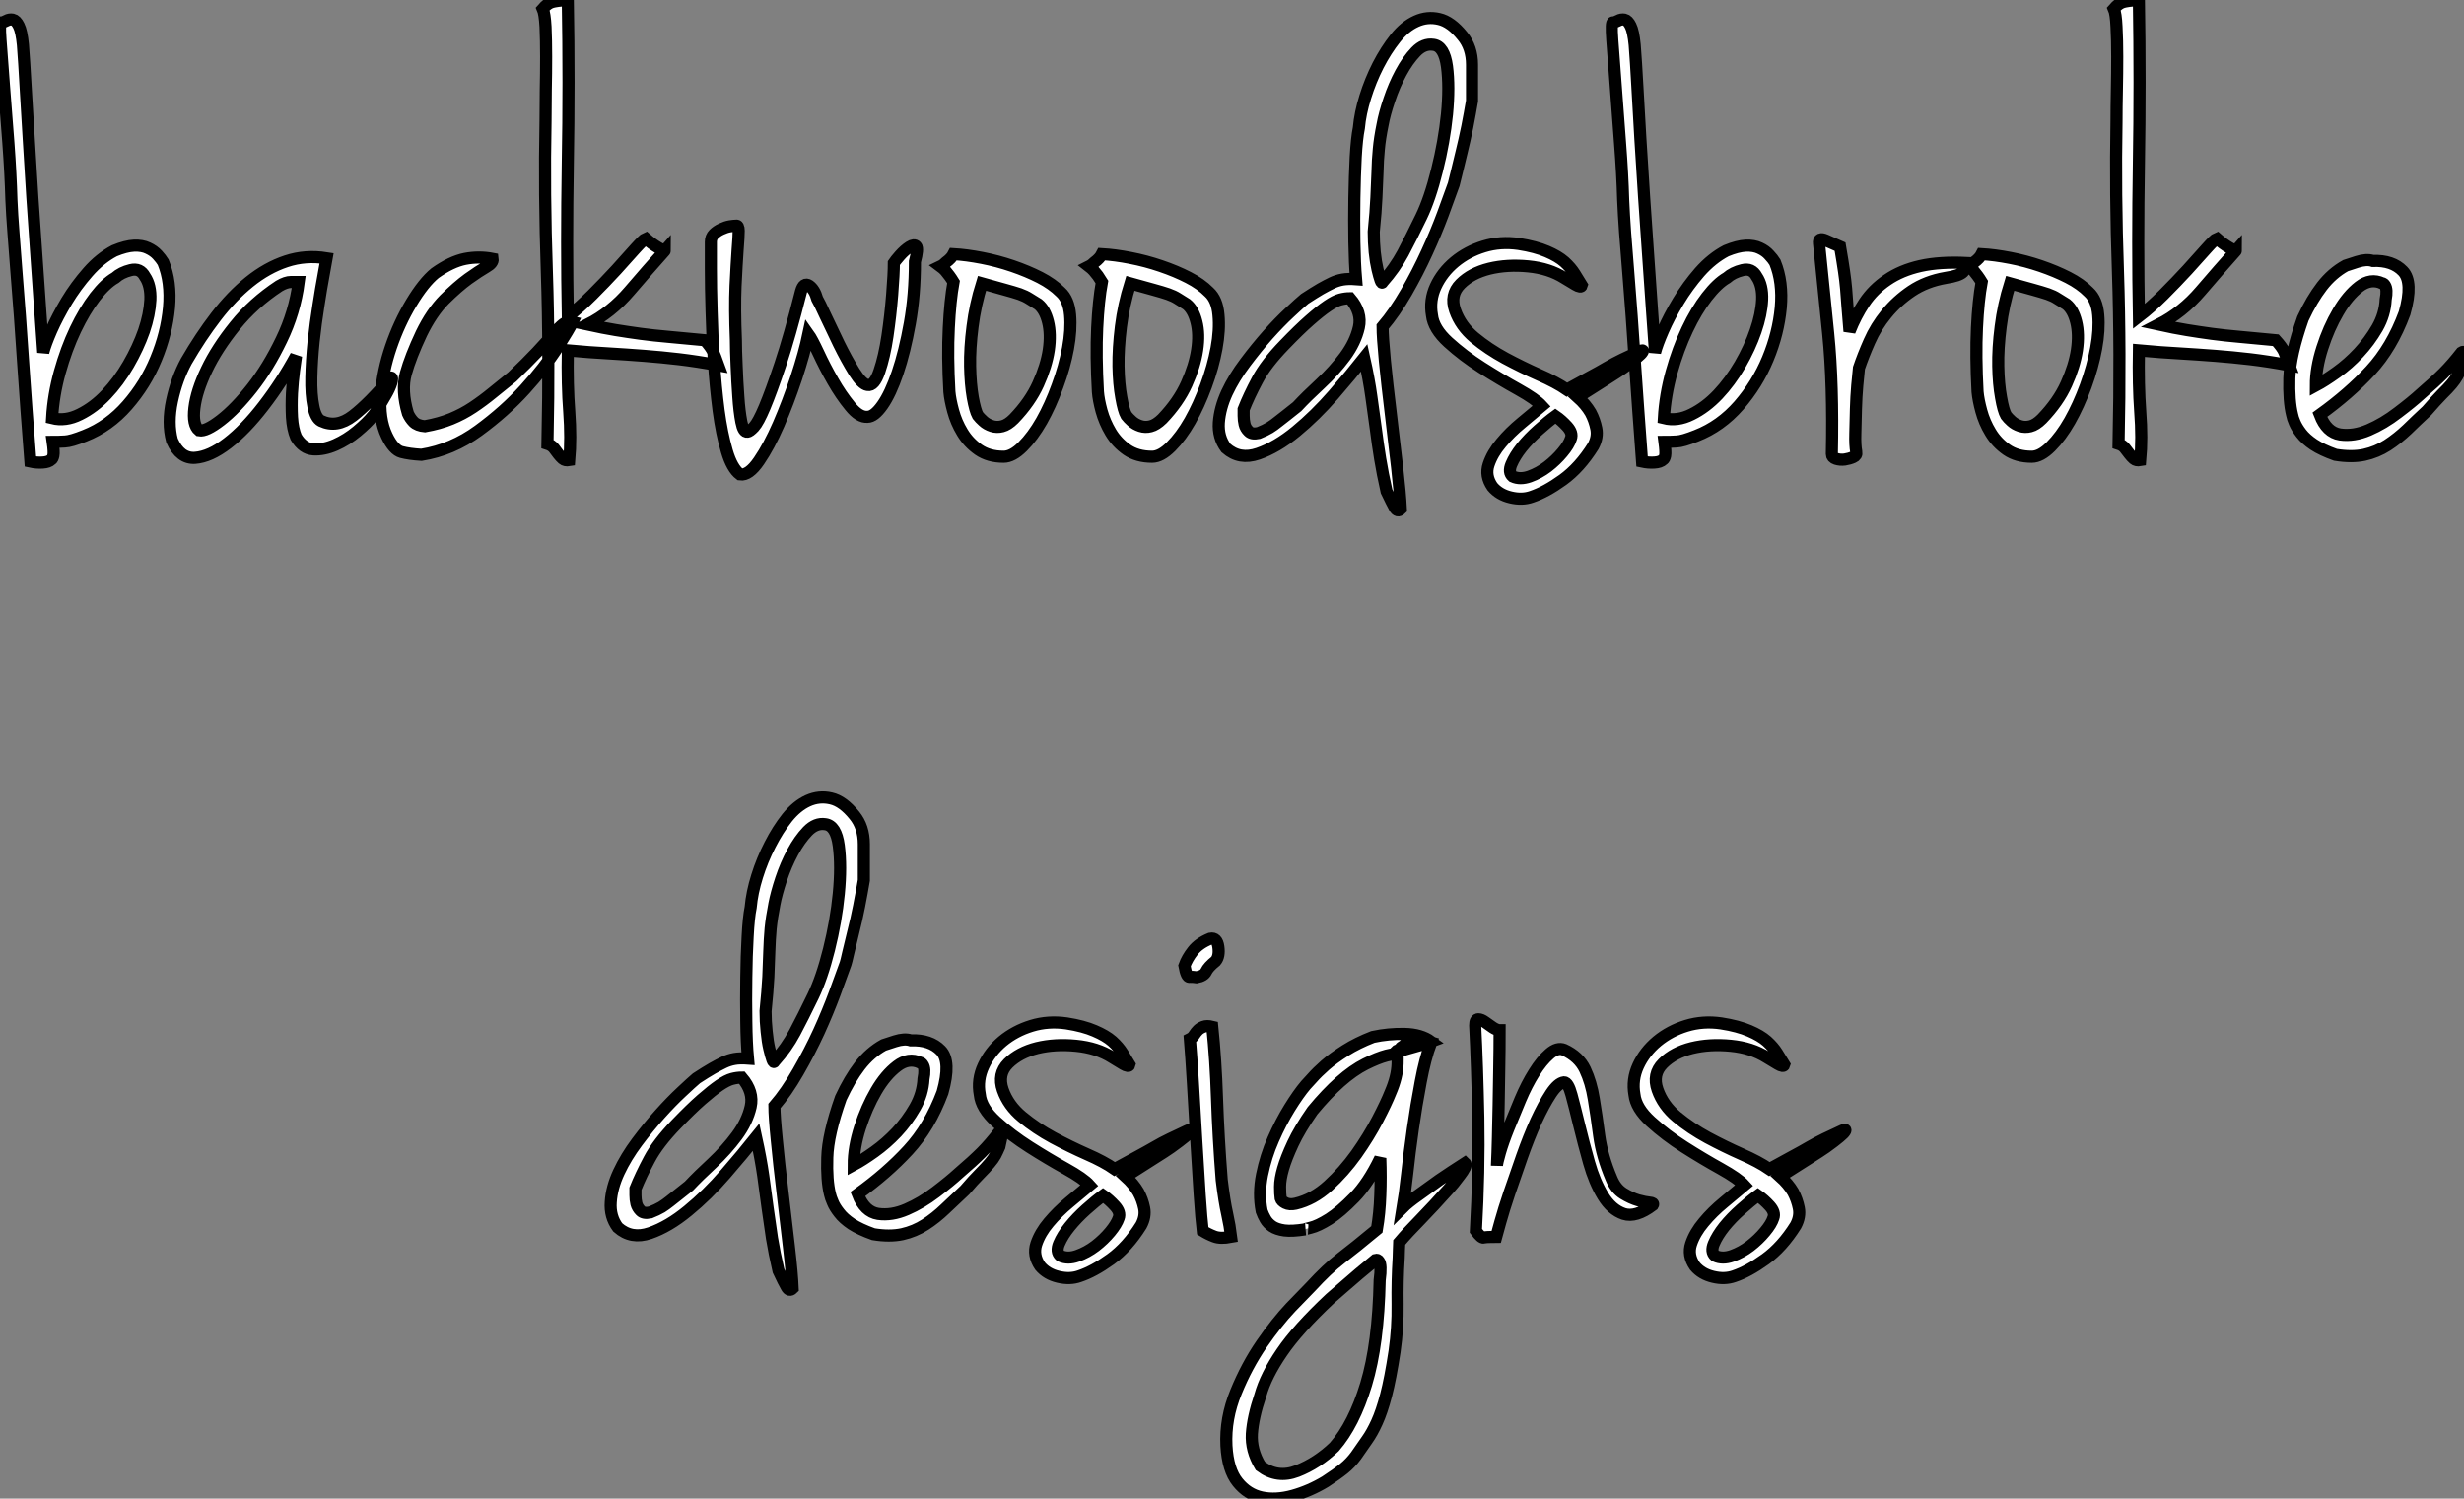 <?xml version="1.0" standalone="no"?>
<svg xmlns="http://www.w3.org/2000/svg" viewBox="-1.053 -37.8 203.584 123.828"><rect x="-1.053" y="-37.8" width="203.584" height="123.828" fill="#808080" stroke="none"/><path d="M-0.95-35.95L-0.95-35.95Q-0.78-35.95-0.53-36.09Q-0.28-36.23 0-36.18Q0.28-36.12 0.50-35.67Q0.73-35.22 0.84-34.10L0.84-34.10Q0.95-32.70 1.06-30.69Q1.18-28.67 1.32-26.35Q1.46-24.02 1.62-21.50Q1.79-18.98 1.96-16.60Q2.13-14.22 2.27-12.18Q2.41-10.14 2.52-8.68L2.52-8.68Q2.69-9.35 3.19-10.50Q3.70-11.65 4.45-12.91Q5.21-14.17 6.22-15.32Q7.22-16.46 8.40-17.08L8.40-17.08Q9.35-17.47 10.02-17.50Q10.70-17.53 11.17-17.30Q11.65-17.08 11.96-16.74Q12.26-16.41 12.43-16.13L12.43-16.13Q13.10-14.50 12.91-12.38Q12.71-10.25 11.84-8.15Q10.98-6.05 9.46-4.31Q7.95-2.58 5.94-1.79L5.94-1.79Q4.82-1.34 4.31-1.32Q3.81-1.29 3.30-1.29L3.30-1.29Q3.42-0.45 3.36-0.17Q3.30 0.11 3.19 0.17L3.19 0.17Q2.97 0.39 2.46 0.42Q1.96 0.45 1.46 0.34L1.46 0.34Q1.12-4.03 0.84-8.12L0.84-8.12Q0.73-9.86 0.59-11.70Q0.45-13.55 0.31-15.29Q0.17-17.02 0.06-18.56Q-0.06-20.10-0.11-21.28L-0.11-21.28Q-0.17-23.41-0.36-25.98Q-0.56-28.56-0.73-30.77Q-0.90-32.98-1.01-34.50Q-1.12-36.01-0.95-35.95ZM8.46-14.84L8.46-14.84Q7.67-14.39 6.80-13.27Q5.94-12.15 5.18-10.56Q4.42-8.96 3.89-7.06Q3.36-5.15 3.25-3.25L3.25-3.25Q4.37-2.97 5.54-3.56Q6.72-4.14 7.73-5.21Q8.74-6.27 9.55-7.67Q10.36-9.07 10.84-10.44Q11.31-11.82 11.37-13.02Q11.42-14.22 10.92-14.95L10.92-14.95Q10.53-15.68 9.74-15.48Q8.96-15.29 8.46-14.84ZM25.93-16.46L25.93-16.46Q25.87-16.13 25.68-15.06Q25.48-14 25.26-12.57Q25.03-11.14 24.86-9.58Q24.70-8.01 24.67-6.61Q24.64-5.21 24.84-4.23Q25.03-3.25 25.48-3.02L25.48-3.02Q26.77-2.41 28.11-3.44Q29.46-4.48 31.25-6.61L31.25-6.61Q31.42-6.61 31.28-6.16Q31.14-5.71 30.83-5.18Q30.52-4.65 30.21-4.12Q29.90-3.58 29.74-3.42L29.74-3.42Q29.29-2.86 28.45-2.16Q27.61-1.46 26.66-1.04Q25.70-0.62 24.84-0.67Q23.97-0.73 23.41-1.68L23.41-1.68Q23.13-2.35 23.07-3.33Q23.02-4.31 23.07-5.32Q23.13-6.33 23.24-7.17Q23.35-8.01 23.41-8.40L23.41-8.40Q22.23-6.22 20.72-4.26Q19.21-2.30 17.75-1.18Q16.30-0.06 15.06 0.03Q13.83 0.11 13.16-1.40L13.16-1.40Q12.77-2.86 13.16-4.68Q13.55-6.50 14.34-7.95L14.34-7.95Q15.51-9.97 16.80-11.65Q18.09-13.33 19.54-14.50Q21-15.68 22.60-16.21Q24.19-16.74 25.93-16.46ZM15.40-2.24L15.40-2.24Q15.96-2.13 17.19-3.08Q18.42-4.03 19.77-5.74Q21.11-7.45 22.20-9.72Q23.30-11.98 23.63-14.50L23.63-14.50Q23.41-14.50 22.99-14.50Q22.57-14.50 22.01-14.17L22.01-14.17Q19.88-12.77 18.37-10.89Q16.86-9.02 16.02-7.25Q15.18-5.49 15.01-4.09Q14.84-2.69 15.40-2.24ZM39.65-16.41L39.65-16.41Q39.70-16.07 39.12-15.74Q38.53-15.40 37.63-14.76Q36.74-14.11 35.67-13.05Q34.61-11.98 33.77-10.25L33.77-10.25Q32.87-8.34 32.48-6.94Q32.09-5.54 32.65-3.64L32.65-3.64Q32.82-3.25 33.12-2.94Q33.43-2.63 34.05-2.58L34.05-2.58Q35.28-2.80 36.23-3.19Q37.18-3.58 38.02-4.14Q38.86-4.70 39.65-5.35Q40.43-5.99 41.27-6.66L41.27-6.66Q42.50-7.84 43.32-8.71Q44.13-9.58 44.63-10.16Q45.14-10.75 45.50-11.03Q45.86-11.31 46.26-11.20L46.26-11.20Q46.03-10.70 45.00-9.07Q43.96-7.45 42.31-5.63Q40.66-3.81 38.47-2.21Q36.29-0.62 33.77-0.22L33.77-0.22Q32.76-0.28 32.12-0.45Q31.47-0.62 30.91-1.79L30.91-1.79Q30.24-3.19 30.41-5.18Q30.58-7.17 31.25-9.13Q31.92-11.09 32.93-12.77Q33.94-14.45 34.89-15.23L34.89-15.23Q36.23-16.18 37.38-16.41Q38.53-16.63 39.65-16.41ZM47.49-10.98L47.49-10.98Q48.78-10.70 49.81-10.53Q50.85-10.36 51.88-10.22Q52.92-10.08 54.18-9.97Q55.44-9.86 57.18-9.69L57.18-9.69Q57.68-9.13 57.85-8.76Q58.02-8.40 58.30-7.62L58.30-7.62Q56.50-7.95 55.05-8.12Q53.59-8.29 52.16-8.40Q50.74-8.51 49.22-8.60Q47.71-8.68 45.86-8.85L45.86-8.85Q45.81-5.99 45.98-3.78Q46.14-1.57 45.98 0.22L45.98 0.22Q45.64 0.28 45.44 0.11Q45.25-0.06 45.08-0.28Q44.91-0.50 44.72-0.76Q44.52-1.01 44.18-1.12L44.18-1.12Q44.35-8.85 44.13-15.34Q43.90-21.84 44.02-27.78L44.02-27.78Q44.02-28.90 44.04-30.32Q44.07-31.75 44.07-33.12Q44.07-34.50 44.02-35.59Q43.96-36.68 43.79-37.07L43.79-37.07Q44.18-37.52 44.55-37.63Q44.91-37.74 45.86-37.80L45.86-37.80Q45.98-30.97 45.86-24.30Q45.75-17.64 45.86-11.65L45.86-11.65Q46.82-12.38 47.88-13.44Q48.94-14.50 49.87-15.51Q50.79-16.52 51.46-17.28Q52.14-18.03 52.30-18.09L52.30-18.09Q52.81-17.64 53.34-17.33Q53.87-17.02 53.87-17.08L53.87-17.08Q52.47-15.51 50.96-13.75Q49.45-11.98 47.49-10.98ZM60.70-2.13L60.70-2.13Q60.87-2.13 61.24-2.52Q61.60-2.91 62.13-4.17Q62.66-5.43 63.42-7.70Q64.18-9.97 65.13-13.72L65.13-13.72Q65.35-14.50 65.80-14.20Q66.25-13.89 66.47-13.10L66.47-13.10Q66.64-12.82 67.14-11.73Q67.65-10.64 68.26-9.38Q68.88-8.12 69.52-7.08Q70.17-6.05 70.62-5.99L70.62-5.99Q71.18-5.88 71.60-7.11Q72.02-8.34 72.27-10.02Q72.52-11.70 72.66-13.44Q72.80-15.18 72.80-16.07L72.80-16.07Q72.91-16.24 73.30-16.69Q73.70-17.14 74.09-17.39Q74.48-17.64 74.65-17.44Q74.82-17.25 74.54-16.18L74.54-16.18Q74.54-13.44 74.12-11.09Q73.70-8.74 73.11-7Q72.52-5.26 71.85-4.31Q71.18-3.36 70.62-3.36L70.62-3.36Q69.94-3.30 69.19-4.23Q68.43-5.15 67.76-6.33Q67.09-7.50 66.56-8.65Q66.02-9.80 65.74-10.19L65.74-10.19Q65.41-8.62 64.74-6.58Q64.06-4.54 63.28-2.74Q62.50-0.95 61.66 0.28Q60.82 1.51 60.09 1.40L60.09 1.40Q59.42 0.90 59.00-0.53Q58.58-1.96 58.32-3.89Q58.07-5.82 57.93-7.95Q57.79-10.08 57.74-12.07Q57.68-14.06 57.68-15.60Q57.68-17.14 57.68-17.81L57.68-17.81Q57.68-18.20 57.93-18.45Q58.18-18.70 58.55-18.87Q58.91-19.04 59.25-19.10Q59.58-19.15 59.75-19.15L59.75-19.15Q59.98-19.21 59.98-18.73Q59.98-18.26 59.89-17.14Q59.81-16.02 59.72-14.17Q59.64-12.32 59.75-9.69L59.75-9.69Q59.75-8.90 59.81-7.59Q59.86-6.27 59.95-5.04Q60.03-3.81 60.20-2.94Q60.37-2.07 60.70-2.13ZM77.73-16.80L77.73-16.80Q78.79-16.74 80.08-16.49Q81.37-16.24 82.60-15.82Q83.83-15.40 84.87-14.87Q85.90-14.34 86.58-13.66L86.58-13.66Q87.25-13.05 87.36-11.79Q87.47-10.53 87.19-9.02Q86.91-7.50 86.32-5.91Q85.74-4.31 85.01-3.02Q84.28-1.74 83.44-0.90Q82.60-0.06 81.87-0.06L81.87-0.06Q80.64-0.06 79.80-0.64Q78.96-1.23 78.46-2.07Q77.95-2.91 77.70-3.84Q77.45-4.76 77.39-5.43L77.39-5.43Q77.22-8.40 77.34-10.70Q77.45-12.99 77.73-14.50L77.73-14.50Q77.56-14.78 77.39-15.01L77.39-15.01Q77.22-15.23 77.06-15.43Q76.89-15.62 76.66-15.79L76.66-15.79Q76.89-15.90 77.11-16.13L77.11-16.13Q77.56-16.46 77.73-16.80ZM79.74-3.47L79.74-3.47Q79.91-3.25 80.19-3.00Q80.47-2.74 80.89-2.60Q81.31-2.46 81.76-2.58Q82.21-2.69 82.71-3.19L82.71-3.19Q84.06-4.59 84.73-6.08Q85.40-7.56 85.60-8.88Q85.79-10.19 85.54-11.20Q85.29-12.21 84.73-12.66L84.73-12.66Q84.28-12.94 83.97-13.13Q83.66-13.33 83.19-13.50Q82.71-13.66 81.98-13.86Q81.26-14.06 80.08-14.39L80.08-14.39Q79.52-12.60 79.30-10.81Q79.07-9.02 79.10-7.53Q79.13-6.05 79.32-4.96Q79.52-3.86 79.74-3.47ZM89.99-16.80L89.99-16.80Q91.06-16.74 92.34-16.49Q93.63-16.24 94.86-15.82Q96.10-15.40 97.13-14.87Q98.17-14.34 98.84-13.66L98.84-13.66Q99.51-13.05 99.62-11.79Q99.74-10.53 99.46-9.02Q99.18-7.50 98.59-5.91Q98-4.31 97.27-3.02Q96.54-1.74 95.70-0.90Q94.86-0.06 94.14-0.06L94.14-0.06Q92.90-0.06 92.06-0.64Q91.22-1.23 90.72-2.07Q90.22-2.91 89.96-3.84Q89.71-4.76 89.66-5.43L89.66-5.43Q89.49-8.40 89.60-10.70Q89.71-12.99 89.99-14.50L89.99-14.50Q89.82-14.78 89.66-15.01L89.66-15.01Q89.49-15.23 89.32-15.43Q89.15-15.62 88.93-15.79L88.93-15.79Q89.15-15.90 89.38-16.13L89.38-16.13Q89.82-16.46 89.99-16.80ZM92.01-3.47L92.01-3.47Q92.18-3.25 92.46-3.00Q92.74-2.74 93.16-2.60Q93.58-2.46 94.02-2.58Q94.47-2.69 94.98-3.19L94.98-3.19Q96.32-4.59 96.99-6.08Q97.66-7.56 97.86-8.88Q98.06-10.19 97.80-11.20Q97.55-12.21 96.99-12.66L96.99-12.66Q96.54-12.94 96.24-13.13Q95.93-13.33 95.45-13.50Q94.98-13.66 94.25-13.86Q93.52-14.06 92.34-14.39L92.34-14.39Q91.78-12.60 91.56-10.81Q91.34-9.02 91.36-7.53Q91.39-6.05 91.59-4.96Q91.78-3.86 92.01-3.47ZM120.57-29.46L120.57-29.46Q120.40-28.45 120.18-27.33Q119.95-26.21 119.70-25.20Q119.45-24.19 119.28-23.46Q119.11-22.74 119.06-22.57L119.06-22.57Q118.72-21.62 118.16-20.10Q117.60-18.59 116.84-16.94Q116.09-15.29 115.14-13.64Q114.18-11.98 113.18-10.81L113.18-10.81Q113.18-9.97 113.37-7.98Q113.57-5.99 113.85-3.70Q114.13-1.40 114.38 0.81Q114.63 3.02 114.69 4.26L114.69 4.26Q114.41 4.54 114.18 4.14Q113.96 3.75 113.51 2.80L113.51 2.80Q113.18 1.34 112.98 0.11Q112.78-1.12 112.62-2.38Q112.45-3.64 112.25-5.04Q112.06-6.44 111.66-8.23L111.66-8.23Q110.60-6.89 109.12-5.18Q107.63-3.47 106.04-2.16Q104.44-0.84 102.90-0.31Q101.36 0.22 100.24-0.78L100.24-0.78Q99.57-1.68 99.65-2.88Q99.74-4.09 100.32-5.35Q100.91-6.61 101.84-7.84Q102.76-9.07 103.71-10.14Q104.66-11.20 105.50-11.98Q106.34-12.77 106.74-13.10L106.74-13.10Q107.52-13.61 108.05-13.92Q108.58-14.22 109.00-14.42Q109.42-14.62 109.87-14.70Q110.32-14.78 110.99-14.73L110.99-14.73Q110.88-16.02 110.85-17.81Q110.82-19.60 110.85-21.42Q110.88-23.24 110.96-24.81Q111.05-26.38 111.22-27.22L111.22-27.22Q111.33-28.45 111.75-29.79Q112.17-31.14 112.81-32.40Q113.46-33.66 114.24-34.64Q115.02-35.62 115.95-36.04Q116.87-36.46 117.85-36.23Q118.83-36.01 119.78-34.83L119.78-34.83Q120.57-33.88 120.57-32.45Q120.57-31.02 120.57-29.46ZM113.18-14.50L113.18-14.50Q114.18-15.62 114.86-16.88Q115.53-18.14 116.37-19.88L116.37-19.88Q117.10-21.39 117.68-23.74Q118.27-26.10 118.50-28.36Q118.72-30.63 118.50-32.31Q118.27-33.99 117.38-34.10L117.38-34.10Q116.59-34.22 115.92-33.52Q115.25-32.82 114.69-31.78Q114.13-30.74 113.74-29.57Q113.34-28.39 113.18-27.50L113.18-27.50Q112.95-26.38 112.87-25.48Q112.78-24.58 112.76-23.60Q112.73-22.62 112.67-21.48Q112.62-20.33 112.45-18.65L112.45-18.65Q112.45-17.81 112.53-16.97Q112.62-16.13 112.76-15.54Q112.90-14.95 113.01-14.64Q113.12-14.34 113.18-14.50ZM105.06-9.30L105.06-9.30Q103.54-7.73 102.84-6.41Q102.14-5.10 101.70-3.98L101.70-3.98Q101.70-3.81 101.70-3.44Q101.70-3.08 101.78-2.74Q101.86-2.41 102.12-2.16Q102.37-1.90 102.93-2.02L102.93-2.02Q103.49-2.24 103.85-2.46Q104.22-2.69 104.52-2.94Q104.83-3.19 105.20-3.47Q105.56-3.75 106.12-4.20L106.12-4.20Q106.90-5.04 108.05-6.10Q109.20-7.17 110.07-8.34Q110.94-9.52 111.22-10.75Q111.50-11.98 110.49-13.16L110.49-13.16Q110.10-13.16 109.68-13.05Q109.26-12.94 108.64-12.52Q108.02-12.10 107.16-11.34Q106.29-10.58 105.06-9.30ZM124.43-17.64L124.43-17.64Q125.83-17.42 126.76-17.02Q127.68-16.63 128.21-16.16Q128.74-15.68 129.05-15.18Q129.36-14.67 129.64-14.22L129.64-14.22Q129.58-14 129.11-14.28Q128.63-14.56 128.18-14.84L128.18-14.84Q126.95-15.62 125.22-15.79Q123.48-15.96 122.00-15.60Q120.51-15.23 119.62-14.34Q118.72-13.44 119.17-12.15L119.17-12.15Q119.62-10.86 120.76-9.91Q121.91-8.96 123.31-8.20Q124.71-7.45 126.11-6.83Q127.51-6.22 128.41-5.60L128.41-5.60Q129.53-6.22 130.31-6.64Q131.10-7.06 131.71-7.42Q132.33-7.78 132.97-8.09Q133.62-8.40 134.46-8.79L134.46-8.79Q134.57-8.85 134.65-8.85Q134.74-8.85 134.65-8.71Q134.57-8.57 134.20-8.26Q133.84-7.95 133.06-7.39L133.06-7.39Q132.66-7.11 131.60-6.44Q130.54-5.77 129.30-4.98L129.30-4.98Q129.98-4.37 130.37-3.70L130.37-3.70Q130.70-3.08 130.84-2.38Q130.98-1.68 130.59-0.95L130.59-0.95Q129.47 0.84 128.07 1.85Q126.67 2.86 125.50 3.25L125.50 3.25Q124.71 3.53 123.76 3.30Q122.81 3.08 122.25 2.41L122.25 2.41Q121.63 1.51 121.94 0.59Q122.25-0.34 122.98-1.20Q123.70-2.07 124.66-2.86Q125.61-3.64 126.34-4.26L126.34-4.26Q125.83-4.82 124.38-5.63Q122.92-6.44 121.38-7.42Q119.84-8.40 118.61-9.52Q117.38-10.64 117.26-11.76L117.26-11.76Q117.04-12.99 117.57-14.14Q118.10-15.29 119.14-16.16Q120.18-17.02 121.55-17.44Q122.92-17.86 124.43-17.64ZM123.93 1.57L123.93 1.57Q124.54 1.85 125.33 1.57Q126.11 1.29 126.81 0.76Q127.51 0.22 128.04-0.42Q128.58-1.06 128.74-1.57L128.74-1.57Q128.91-2.02 128.44-2.55Q127.96-3.08 127.46-3.42L127.46-3.42Q126.84-2.97 126.06-2.27Q125.27-1.57 124.68-0.84Q124.10-0.11 123.82 0.56Q123.54 1.23 123.93 1.57ZM132.22-35.95L132.22-35.95Q132.38-35.95 132.64-36.09Q132.89-36.23 133.17-36.18Q133.45-36.12 133.67-35.67Q133.90-35.22 134.01-34.10L134.01-34.10Q134.12-32.70 134.23-30.69Q134.34-28.67 134.48-26.35Q134.62-24.02 134.79-21.50Q134.96-18.98 135.13-16.60Q135.30-14.22 135.44-12.18Q135.58-10.14 135.69-8.68L135.69-8.68Q135.86-9.35 136.36-10.50Q136.86-11.65 137.62-12.91Q138.38-14.17 139.38-15.32Q140.39-16.46 141.57-17.08L141.57-17.08Q142.52-17.47 143.19-17.50Q143.86-17.53 144.34-17.30Q144.82-17.08 145.12-16.74Q145.43-16.41 145.60-16.13L145.60-16.13Q146.27-14.50 146.08-12.38Q145.88-10.25 145.01-8.15Q144.14-6.05 142.63-4.31Q141.12-2.58 139.10-1.79L139.10-1.79Q137.98-1.34 137.48-1.32Q136.98-1.29 136.47-1.29L136.47-1.29Q136.58-0.45 136.53-0.17Q136.47 0.11 136.36 0.17L136.36 0.17Q136.14 0.39 135.63 0.42Q135.13 0.45 134.62 0.34L134.62 0.34Q134.29-4.03 134.01-8.12L134.01-8.12Q133.90-9.86 133.76-11.70Q133.62-13.55 133.48-15.29Q133.34-17.02 133.22-18.56Q133.11-20.10 133.06-21.28L133.06-21.28Q133-23.41 132.80-25.98Q132.61-28.56 132.44-30.77Q132.27-32.98 132.16-34.50Q132.05-36.01 132.22-35.95ZM141.62-14.84L141.62-14.84Q140.84-14.39 139.97-13.27Q139.10-12.15 138.35-10.56Q137.59-8.96 137.06-7.06Q136.53-5.15 136.42-3.25L136.42-3.25Q137.54-2.97 138.71-3.56Q139.89-4.14 140.90-5.21Q141.90-6.27 142.72-7.67Q143.53-9.07 144.00-10.44Q144.48-11.82 144.54-13.02Q144.59-14.22 144.09-14.95L144.09-14.95Q143.70-15.68 142.91-15.48Q142.13-15.29 141.62-14.84ZM149.24-17.70L149.24-17.70Q149.18-18.20 149.77-17.95Q150.36-17.70 150.98-17.42L150.98-17.42Q151.20-16.13 151.31-15.37Q151.42-14.62 151.48-13.94Q151.54-13.27 151.59-12.49Q151.65-11.70 151.76-10.42L151.76-10.42Q152.26-11.70 152.99-12.80Q153.72-13.89 154.87-14.67Q156.02-15.46 157.61-15.82Q159.21-16.18 161.45-16.07L161.45-16.07Q161.45-15.62 161.14-15.32Q160.83-15.01 159.71-14.84L159.71-14.84Q158.09-14.56 156.88-13.75Q155.68-12.94 154.81-11.87Q153.94-10.81 153.41-9.60Q152.88-8.40 152.54-7.39L152.54-7.39Q152.49-6.89 152.40-5.96Q152.32-5.04 152.29-4.00Q152.26-2.97 152.24-1.99Q152.21-1.01 152.32-0.45L152.32-0.45Q152.38-0.17 152.07-0.03Q151.76 0.11 151.37 0.17Q150.98 0.22 150.64 0.11Q150.30 0 150.30-0.28L150.30-0.28Q150.42-6.05 150.00-10.22Q149.58-14.39 149.24-17.70ZM162.68-16.80L162.68-16.80Q163.74-16.74 165.03-16.49Q166.32-16.24 167.55-15.82Q168.78-15.40 169.82-14.87Q170.86-14.34 171.53-13.66L171.53-13.66Q172.20-13.05 172.31-11.79Q172.42-10.53 172.14-9.02Q171.86-7.50 171.28-5.91Q170.69-4.31 169.96-3.02Q169.23-1.74 168.39-0.90Q167.55-0.06 166.82-0.06L166.82-0.06Q165.59-0.06 164.75-0.64Q163.91-1.23 163.41-2.07Q162.90-2.91 162.65-3.84Q162.40-4.76 162.34-5.43L162.34-5.43Q162.18-8.40 162.29-10.70Q162.40-12.99 162.68-14.50L162.68-14.50Q162.51-14.78 162.34-15.01L162.34-15.01Q162.18-15.23 162.01-15.43Q161.84-15.62 161.62-15.79L161.62-15.79Q161.84-15.90 162.06-16.13L162.06-16.13Q162.51-16.46 162.68-16.80ZM164.70-3.47L164.70-3.47Q164.86-3.25 165.14-3.00Q165.42-2.74 165.84-2.60Q166.26-2.46 166.71-2.58Q167.16-2.69 167.66-3.19L167.66-3.19Q169.01-4.59 169.68-6.08Q170.35-7.56 170.55-8.88Q170.74-10.19 170.49-11.20Q170.24-12.21 169.68-12.66L169.68-12.66Q169.23-12.94 168.92-13.13Q168.62-13.33 168.14-13.50Q167.66-13.66 166.94-13.86Q166.21-14.06 165.03-14.39L165.03-14.39Q164.47-12.60 164.25-10.81Q164.02-9.02 164.05-7.53Q164.08-6.05 164.28-4.96Q164.47-3.86 164.70-3.47ZM177.30-10.98L177.30-10.98Q178.58-10.70 179.62-10.53Q180.66-10.36 181.69-10.22Q182.73-10.08 183.99-9.97Q185.25-9.86 186.98-9.69L186.98-9.69Q187.49-9.13 187.66-8.76Q187.82-8.40 188.10-7.62L188.10-7.62Q186.31-7.95 184.86-8.12Q183.40-8.29 181.97-8.40Q180.54-8.51 179.03-8.60Q177.52-8.68 175.67-8.85L175.67-8.85Q175.62-5.99 175.78-3.78Q175.95-1.57 175.78 0.22L175.78 0.22Q175.45 0.28 175.25 0.11Q175.06-0.06 174.89-0.28Q174.72-0.50 174.52-0.76Q174.33-1.01 173.99-1.12L173.99-1.12Q174.16-8.85 173.94-15.34Q173.71-21.84 173.82-27.78L173.82-27.78Q173.82-28.90 173.85-30.32Q173.88-31.75 173.88-33.12Q173.88-34.50 173.82-35.59Q173.77-36.68 173.60-37.07L173.60-37.07Q173.99-37.52 174.36-37.63Q174.72-37.74 175.67-37.80L175.67-37.80Q175.78-30.97 175.67-24.30Q175.56-17.64 175.67-11.65L175.67-11.65Q176.62-12.38 177.69-13.44Q178.75-14.50 179.68-15.51Q180.60-16.52 181.27-17.28Q181.94-18.03 182.11-18.09L182.11-18.09Q182.62-17.64 183.15-17.33Q183.68-17.02 183.68-17.08L183.68-17.08Q182.28-15.51 180.77-13.75Q179.26-11.98 177.30-10.98ZM192.75-15.85L192.75-15.85Q192.92-15.90 193.70-16.16Q194.49-16.41 194.99-16.24L194.99-16.24Q196.62-16.30 197.48-15.40Q198.35-14.50 197.62-11.93L197.62-11.93Q196.56-9.07 194.80-7.17Q193.03-5.26 190.62-3.53L190.62-3.53Q191.18-2.07 192.30-1.90Q193.42-1.74 194.66-2.27Q195.89-2.80 197.06-3.70Q198.24-4.59 198.97-5.26L198.97-5.26Q200.14-6.27 200.84-6.97Q201.54-7.67 202.33-8.68L202.33-8.68Q202.50-8.79 202.52-8.65Q202.55-8.51 202.50-8.23L202.50-8.23Q202.44-7.95 202.33-7.45L202.33-7.45Q202.16-7.06 201.99-6.75Q201.82-6.44 201.52-6.08Q201.21-5.71 200.70-5.21Q200.20-4.70 199.47-3.86L199.47-3.86Q198.63-3.08 197.85-2.32Q197.06-1.57 196.20-1.01Q195.33-0.45 194.29-0.22Q193.26 0 191.91-0.22L191.91-0.22Q190.79-0.62 190.12-1.06Q189.45-1.51 189.08-1.99Q188.72-2.46 188.55-2.86Q188.38-3.25 188.33-3.53L188.33-3.53Q188.05-4.65 188.10-6.55Q188.16-8.46 189.22-11.48L189.22-11.48Q189.95-13.05 190.79-14.14Q191.63-15.23 192.75-15.85ZM190.29-5.94L190.29-5.94Q191.02-6.33 192.00-7.03Q192.98-7.73 193.84-8.65Q194.71-9.58 195.36-10.70Q196.00-11.82 196.06-13.05L196.06-13.05Q196.22-13.89 196.00-14.22L196.00-14.22Q195.89-14.39 195.78-14.39L195.78-14.39Q194.82-14.84 193.87-14.11Q192.92-13.38 192.14-12.04Q191.35-10.70 190.82-9.04Q190.29-7.39 190.29-5.94Z" fill="white" stroke="black" transform="scale(1,1)"/><path d="M70.32 34.94L70.32 34.94Q70.15 35.95 69.93 37.07Q69.71 38.19 69.45 39.20Q69.20 40.21 69.03 40.94Q68.87 41.66 68.81 41.83L68.81 41.83Q68.47 42.78 67.91 44.30Q67.35 45.81 66.60 47.46Q65.84 49.11 64.89 50.76Q63.94 52.42 62.93 53.59L62.93 53.59Q62.93 54.43 63.13 56.42Q63.32 58.41 63.60 60.70Q63.88 63.00 64.13 65.21Q64.39 67.42 64.44 68.66L64.44 68.66Q64.16 68.94 63.94 68.54Q63.71 68.15 63.27 67.20L63.27 67.20Q62.93 65.74 62.73 64.51Q62.54 63.28 62.37 62.02Q62.20 60.76 62.01 59.36Q61.81 57.96 61.42 56.17L61.42 56.17Q60.35 57.51 58.87 59.22Q57.39 60.93 55.79 62.24Q54.19 63.56 52.65 64.09Q51.11 64.62 49.99 63.62L49.99 63.62Q49.32 62.72 49.41 61.52Q49.49 60.31 50.08 59.05Q50.67 57.79 51.59 56.56Q52.51 55.33 53.47 54.26Q54.42 53.20 55.26 52.42Q56.10 51.63 56.49 51.30L56.49 51.30Q57.27 50.79 57.81 50.48Q58.34 50.18 58.76 49.98Q59.18 49.78 59.63 49.70Q60.07 49.62 60.75 49.67L60.75 49.67Q60.63 48.38 60.61 46.59Q60.58 44.80 60.61 42.98Q60.63 41.16 60.72 39.59Q60.80 38.02 60.97 37.18L60.97 37.18Q61.08 35.95 61.50 34.61Q61.92 33.26 62.57 32.00Q63.21 30.74 63.99 29.76Q64.78 28.78 65.70 28.36Q66.63 27.94 67.61 28.17Q68.59 28.39 69.54 29.57L69.54 29.57Q70.32 30.52 70.32 31.95Q70.32 33.38 70.32 34.94ZM62.93 49.90L62.93 49.90Q63.94 48.78 64.61 47.52Q65.28 46.26 66.12 44.52L66.12 44.52Q66.85 43.01 67.44 40.66Q68.03 38.30 68.25 36.04Q68.47 33.77 68.25 32.09Q68.03 30.41 67.13 30.30L67.13 30.30Q66.35 30.18 65.67 30.88Q65.00 31.58 64.44 32.62Q63.88 33.66 63.49 34.83Q63.10 36.01 62.93 36.90L62.93 36.90Q62.71 38.02 62.62 38.92Q62.54 39.82 62.51 40.80Q62.48 41.78 62.43 42.92Q62.37 44.07 62.20 45.75L62.20 45.75Q62.20 46.59 62.29 47.43Q62.37 48.27 62.51 48.86Q62.65 49.45 62.76 49.76Q62.87 50.06 62.93 49.90ZM54.81 55.10L54.81 55.10Q53.30 56.67 52.60 57.99Q51.90 59.30 51.45 60.42L51.45 60.42Q51.45 60.59 51.45 60.96Q51.45 61.32 51.53 61.66Q51.62 61.99 51.87 62.24Q52.12 62.50 52.68 62.38L52.68 62.38Q53.24 62.16 53.61 61.94Q53.97 61.71 54.28 61.46Q54.59 61.21 54.95 60.93Q55.31 60.65 55.87 60.20L55.87 60.20Q56.66 59.36 57.81 58.30Q58.95 57.23 59.82 56.06Q60.69 54.88 60.97 53.65Q61.25 52.42 60.24 51.24L60.24 51.24Q59.85 51.24 59.43 51.35Q59.01 51.46 58.39 51.88Q57.78 52.30 56.91 53.06Q56.04 53.82 54.81 55.10ZM71.95 48.55L71.95 48.55Q72.11 48.50 72.90 48.24Q73.68 47.99 74.19 48.16L74.19 48.16Q75.81 48.10 76.68 49.00Q77.55 49.90 76.82 52.47L76.82 52.47Q75.75 55.33 73.99 57.23Q72.23 59.14 69.82 60.87L69.82 60.87Q70.38 62.33 71.50 62.50Q72.62 62.66 73.85 62.13Q75.08 61.60 76.26 60.70Q77.43 59.81 78.16 59.14L78.16 59.14Q79.34 58.13 80.04 57.43Q80.74 56.73 81.52 55.72L81.52 55.72Q81.69 55.61 81.72 55.75Q81.75 55.89 81.69 56.17L81.69 56.17Q81.63 56.45 81.52 56.95L81.52 56.95Q81.35 57.34 81.19 57.65Q81.02 57.96 80.71 58.32Q80.40 58.69 79.90 59.19Q79.39 59.70 78.67 60.54L78.67 60.54Q77.83 61.32 77.04 62.08Q76.26 62.83 75.39 63.39Q74.52 63.95 73.49 64.18Q72.45 64.40 71.11 64.18L71.11 64.18Q69.99 63.78 69.31 63.34Q68.64 62.89 68.28 62.41Q67.91 61.94 67.75 61.54Q67.58 61.15 67.52 60.87L67.52 60.87Q67.24 59.75 67.30 57.85Q67.35 55.94 68.42 52.92L68.42 52.92Q69.15 51.35 69.99 50.26Q70.83 49.17 71.95 48.55ZM69.48 58.46L69.48 58.46Q70.21 58.07 71.19 57.37Q72.17 56.67 73.04 55.75Q73.91 54.82 74.55 53.70Q75.19 52.58 75.25 51.35L75.25 51.35Q75.42 50.51 75.19 50.18L75.19 50.18Q75.08 50.01 74.97 50.01L74.97 50.01Q74.02 49.56 73.07 50.29Q72.11 51.02 71.33 52.36Q70.55 53.70 70.01 55.36Q69.48 57.01 69.48 58.46ZM87.07 46.76L87.07 46.76Q88.47 46.98 89.39 47.38Q90.31 47.77 90.85 48.24Q91.38 48.72 91.69 49.22Q91.99 49.73 92.27 50.18L92.27 50.18Q92.22 50.40 91.74 50.12Q91.27 49.84 90.82 49.56L90.82 49.56Q89.59 48.78 87.85 48.61Q86.11 48.44 84.63 48.80Q83.15 49.17 82.25 50.06Q81.35 50.96 81.80 52.25L81.80 52.25Q82.25 53.54 83.40 54.49Q84.55 55.44 85.95 56.20Q87.35 56.95 88.75 57.57Q90.15 58.18 91.04 58.80L91.04 58.80Q92.16 58.18 92.95 57.76Q93.73 57.34 94.35 56.98Q94.96 56.62 95.61 56.31Q96.25 56.00 97.09 55.61L97.09 55.61Q97.20 55.55 97.29 55.55Q97.37 55.55 97.29 55.69Q97.20 55.83 96.84 56.14Q96.47 56.45 95.69 57.01L95.69 57.01Q95.30 57.29 94.23 57.96Q93.17 58.63 91.94 59.42L91.94 59.42Q92.61 60.03 93.00 60.70L93.00 60.70Q93.34 61.32 93.48 62.02Q93.62 62.72 93.23 63.45L93.23 63.45Q92.11 65.24 90.71 66.25Q89.31 67.26 88.13 67.65L88.13 67.65Q87.35 67.93 86.39 67.70Q85.44 67.48 84.88 66.81L84.88 66.81Q84.27 65.91 84.57 64.99Q84.88 64.06 85.61 63.20Q86.34 62.33 87.29 61.54Q88.24 60.76 88.97 60.14L88.97 60.14Q88.47 59.58 87.01 58.77Q85.55 57.96 84.01 56.98Q82.47 56.00 81.24 54.88Q80.01 53.76 79.90 52.64L79.90 52.64Q79.67 51.41 80.21 50.26Q80.74 49.11 81.77 48.24Q82.81 47.38 84.18 46.96Q85.55 46.54 87.07 46.76ZM86.56 65.97L86.56 65.97Q87.18 66.25 87.96 65.97Q88.75 65.69 89.45 65.16Q90.15 64.62 90.68 63.98Q91.21 63.34 91.38 62.83L91.38 62.83Q91.55 62.38 91.07 61.85Q90.59 61.32 90.09 60.98L90.09 60.98Q89.47 61.43 88.69 62.13Q87.91 62.83 87.32 63.56Q86.73 64.29 86.45 64.96Q86.17 65.63 86.56 65.97ZM98.94 39.76L98.94 39.76Q99.50 39.65 99.61 40.43Q99.72 41.22 99.39 41.61L99.39 41.61Q98.77 42.11 98.60 42.48Q98.43 42.84 97.82 42.95L97.82 42.95Q97.48 42.90 97.23 42.92Q96.98 42.95 96.81 42.00L96.81 42.00Q97.03 41.38 97.51 40.77Q97.99 40.15 98.94 39.76ZM99.11 47.04L99.11 47.04Q99.39 49.73 99.50 52.95Q99.61 56.17 99.89 59.70L99.89 59.70Q100.11 61.49 100.34 62.50Q100.56 63.50 100.67 64.40L100.67 64.40Q99.78 64.57 99.27 64.37Q98.77 64.18 98.32 63.90L98.32 63.90Q98.21 63.00 98.07 60.93Q97.93 58.86 97.79 56.42Q97.65 53.98 97.51 51.69Q97.37 49.39 97.26 48.05L97.26 48.05Q97.48 47.94 97.62 47.71Q97.76 47.49 97.93 47.32Q98.10 47.15 98.38 47.04Q98.66 46.93 99.11 47.04ZM119.99 58.30L119.99 58.30Q120.11 58.41 119.97 58.69Q119.83 58.97 119.57 59.30Q119.32 59.64 119.07 59.95Q118.82 60.26 118.71 60.37L118.71 60.37Q117.36 61.88 116.30 62.97Q115.23 64.06 114.56 64.85L114.56 64.85Q114.56 64.90 114.53 65.49Q114.51 66.08 114.51 66.14L114.51 66.14Q114.39 68.04 114.42 69.97Q114.45 71.90 114.17 73.86L114.17 73.86Q113.83 76.10 113.47 77.48Q113.11 78.85 112.71 79.72Q112.32 80.58 111.90 81.17Q111.48 81.76 110.98 82.49L110.98 82.49Q110.53 83.10 109.97 83.55Q109.41 84 108.46 84.62L108.46 84.62Q107.17 85.40 105.77 85.79Q104.37 86.18 103.19 85.93Q102.02 85.68 101.21 84.67Q100.39 83.66 100.28 81.65L100.28 81.65Q100.17 79.41 101.07 77.22Q101.96 75.04 103.19 73.25Q104.43 71.46 105.60 70.22Q106.78 68.99 107.23 68.54L107.23 68.54Q107.95 67.76 108.54 67.20Q109.13 66.64 109.75 66.16Q110.36 65.69 111.06 65.13Q111.76 64.57 112.71 63.78L112.71 63.78Q112.94 62.44 112.99 60.96Q113.05 59.47 112.99 57.90L112.99 57.90Q111.99 59.98 110.84 61.15Q109.69 62.33 108.77 62.92Q107.84 63.50 107.25 63.64Q106.67 63.78 106.78 63.78L106.78 63.78Q105.71 63.95 105.07 63.87Q104.43 63.78 104.06 63.53Q103.70 63.28 103.50 62.94Q103.31 62.61 103.19 62.27L103.19 62.27Q102.91 60.82 103.22 59.28Q103.53 57.74 104.15 56.34Q104.76 54.94 105.49 53.76Q106.22 52.58 106.83 51.86L106.83 51.86Q106.95 51.74 107.37 51.27Q107.79 50.79 108.46 50.20Q109.13 49.62 110.11 49.00Q111.09 48.38 112.38 47.88L112.38 47.88Q113.67 47.60 115.01 47.63Q116.35 47.66 117.19 48.27L117.19 48.27Q116.75 48.44 115.82 48.69Q114.90 48.94 114.62 49.06L114.62 49.06L114.62 49.17Q114.62 49.34 114.73 49.34L114.73 49.34Q113.78 49.11 111.76 50.12Q109.75 51.13 107.39 53.98L107.39 53.98Q106.33 55.50 105.77 56.70Q105.21 57.90 104.96 58.77Q104.71 59.64 104.71 60.26Q104.71 60.87 104.76 61.21L104.76 61.21Q104.82 61.43 105.15 61.60Q105.49 61.77 105.99 61.66L105.99 61.66Q107.45 61.32 108.71 60.17Q109.97 59.02 111.01 57.57Q112.04 56.11 112.77 54.71Q113.50 53.31 113.83 52.47L113.83 52.47Q114.39 51.18 114.42 50.09Q114.45 49.00 114.34 49.00L114.34 49.00Q114.34 49.00 114.42 49.00Q114.51 49.00 114.56 49.00Q114.62 49.00 114.59 49.03Q114.56 49.06 114.23 49.11L114.23 49.11Q114.34 49.00 114.45 48.97Q114.56 48.94 114.67 48.89L114.67 48.89Q114.62 48.83 114.70 48.75Q114.79 48.66 114.90 48.66L114.90 48.66Q114.90 48.55 115.18 48.44L115.18 48.44L115.51 48.33L115.68 48.22Q115.91 48.10 115.96 48.05Q116.02 47.99 116.10 47.99Q116.19 47.99 116.41 48.08Q116.63 48.16 117.19 48.33L117.19 48.33Q116.69 49.67 116.33 51.60Q115.96 53.54 115.68 55.50Q115.40 57.46 115.21 59.22Q115.01 60.98 114.84 61.99L114.84 61.99Q115.29 61.54 116.16 60.93Q117.03 60.31 117.87 59.70L117.87 59.70Q118.87 59.02 119.99 58.30ZM112.94 67.98L112.94 67.98Q113.11 66.70 112.88 66.42L112.88 66.42Q112.77 66.25 112.60 66.30L112.60 66.30Q111.09 67.54 110.14 68.38Q109.19 69.22 108.85 69.50L108.85 69.50Q106.16 72.02 104.85 73.95Q103.53 75.88 103.08 77.50L103.08 77.50Q102.47 79.30 102.38 80.67Q102.30 82.04 103.08 83.33L103.08 83.33Q104.48 84.39 106.13 83.75Q107.79 83.10 109.19 81.76L109.19 81.76Q110.81 79.91 111.82 76.58Q112.83 73.25 112.94 67.98ZM122.85 47.32L122.85 47.32Q122.85 48.89 122.82 50.46Q122.79 52.02 122.77 53.48Q122.74 54.94 122.71 56.22Q122.68 57.51 122.63 58.52L122.63 58.52Q122.63 58.30 122.88 57.43Q123.13 56.56 123.58 55.44Q124.03 54.32 124.56 53.06Q125.09 51.80 125.71 50.82Q126.32 49.84 126.97 49.28Q127.61 48.72 128.17 48.94L128.17 48.94Q129.40 49.50 129.91 50.57Q130.41 51.63 130.63 53.00Q130.86 54.38 131.08 56.06Q131.31 57.74 132.09 59.58L132.09 59.58Q132.43 60.42 133.07 60.82Q133.71 61.21 134.30 61.38Q134.89 61.54 135.25 61.57Q135.62 61.60 135.51 61.77L135.51 61.77Q134.11 62.83 133.10 62.50Q132.09 62.16 131.39 61.01Q130.69 59.86 130.24 58.27Q129.79 56.67 129.43 55.19Q129.07 53.70 128.79 52.67Q128.51 51.63 128.17 51.63L128.17 51.63Q127.67 51.69 127.08 52.58Q126.49 53.48 125.87 54.82Q125.26 56.17 124.70 57.76Q124.14 59.36 123.66 60.76Q123.19 62.16 122.91 63.17Q122.63 64.18 122.57 64.40L122.57 64.40Q121.73 64.40 121.53 64.46Q121.34 64.51 120.89 63.90L120.89 63.90Q121.17 58.97 121.09 54.57Q121.00 50.18 120.83 46.93L120.83 46.93Q120.83 46.42 121.09 46.42Q121.34 46.42 121.65 46.65Q121.95 46.87 122.29 47.10Q122.63 47.32 122.85 47.32ZM141.16 46.76L141.16 46.76Q142.56 46.98 143.49 47.38Q144.41 47.77 144.94 48.24Q145.47 48.72 145.78 49.22Q146.09 49.73 146.37 50.18L146.37 50.18Q146.31 50.40 145.84 50.12Q145.36 49.84 144.91 49.56L144.91 49.56Q143.68 48.78 141.95 48.61Q140.21 48.44 138.73 48.80Q137.24 49.17 136.35 50.06Q135.45 50.96 135.90 52.25L135.90 52.25Q136.35 53.54 137.49 54.49Q138.64 55.44 140.04 56.20Q141.44 56.95 142.84 57.57Q144.24 58.18 145.14 58.80L145.14 58.80Q146.26 58.18 147.04 57.76Q147.83 57.34 148.44 56.98Q149.06 56.62 149.70 56.31Q150.35 56.00 151.19 55.61L151.19 55.61Q151.30 55.55 151.38 55.55Q151.47 55.55 151.38 55.69Q151.30 55.83 150.93 56.14Q150.57 56.45 149.79 57.01L149.79 57.01Q149.39 57.29 148.33 57.96Q147.27 58.63 146.03 59.42L146.03 59.42Q146.71 60.03 147.10 60.70L147.10 60.70Q147.43 61.32 147.57 62.02Q147.71 62.72 147.32 63.45L147.32 63.45Q146.20 65.24 144.80 66.25Q143.40 67.26 142.23 67.65L142.23 67.65Q141.44 67.93 140.49 67.70Q139.54 67.48 138.98 66.81L138.98 66.81Q138.36 65.91 138.67 64.99Q138.98 64.06 139.71 63.20Q140.43 62.33 141.39 61.54Q142.34 60.76 143.07 60.14L143.07 60.14Q142.56 59.58 141.11 58.77Q139.65 57.96 138.11 56.98Q136.57 56.00 135.34 54.88Q134.11 53.76 133.99 52.64L133.99 52.64Q133.77 51.41 134.30 50.26Q134.83 49.11 135.87 48.24Q136.91 47.38 138.28 46.96Q139.65 46.54 141.16 46.76ZM140.66 65.97L140.66 65.97Q141.27 66.25 142.06 65.97Q142.84 65.69 143.54 65.16Q144.24 64.62 144.77 63.98Q145.31 63.34 145.47 62.83L145.47 62.83Q145.64 62.38 145.17 61.85Q144.69 61.32 144.19 60.98L144.19 60.98Q143.57 61.43 142.79 62.13Q142.00 62.83 141.41 63.56Q140.83 64.29 140.55 64.96Q140.27 65.63 140.66 65.97Z" fill="white" stroke="black" transform="scale(1,1)"/></svg>